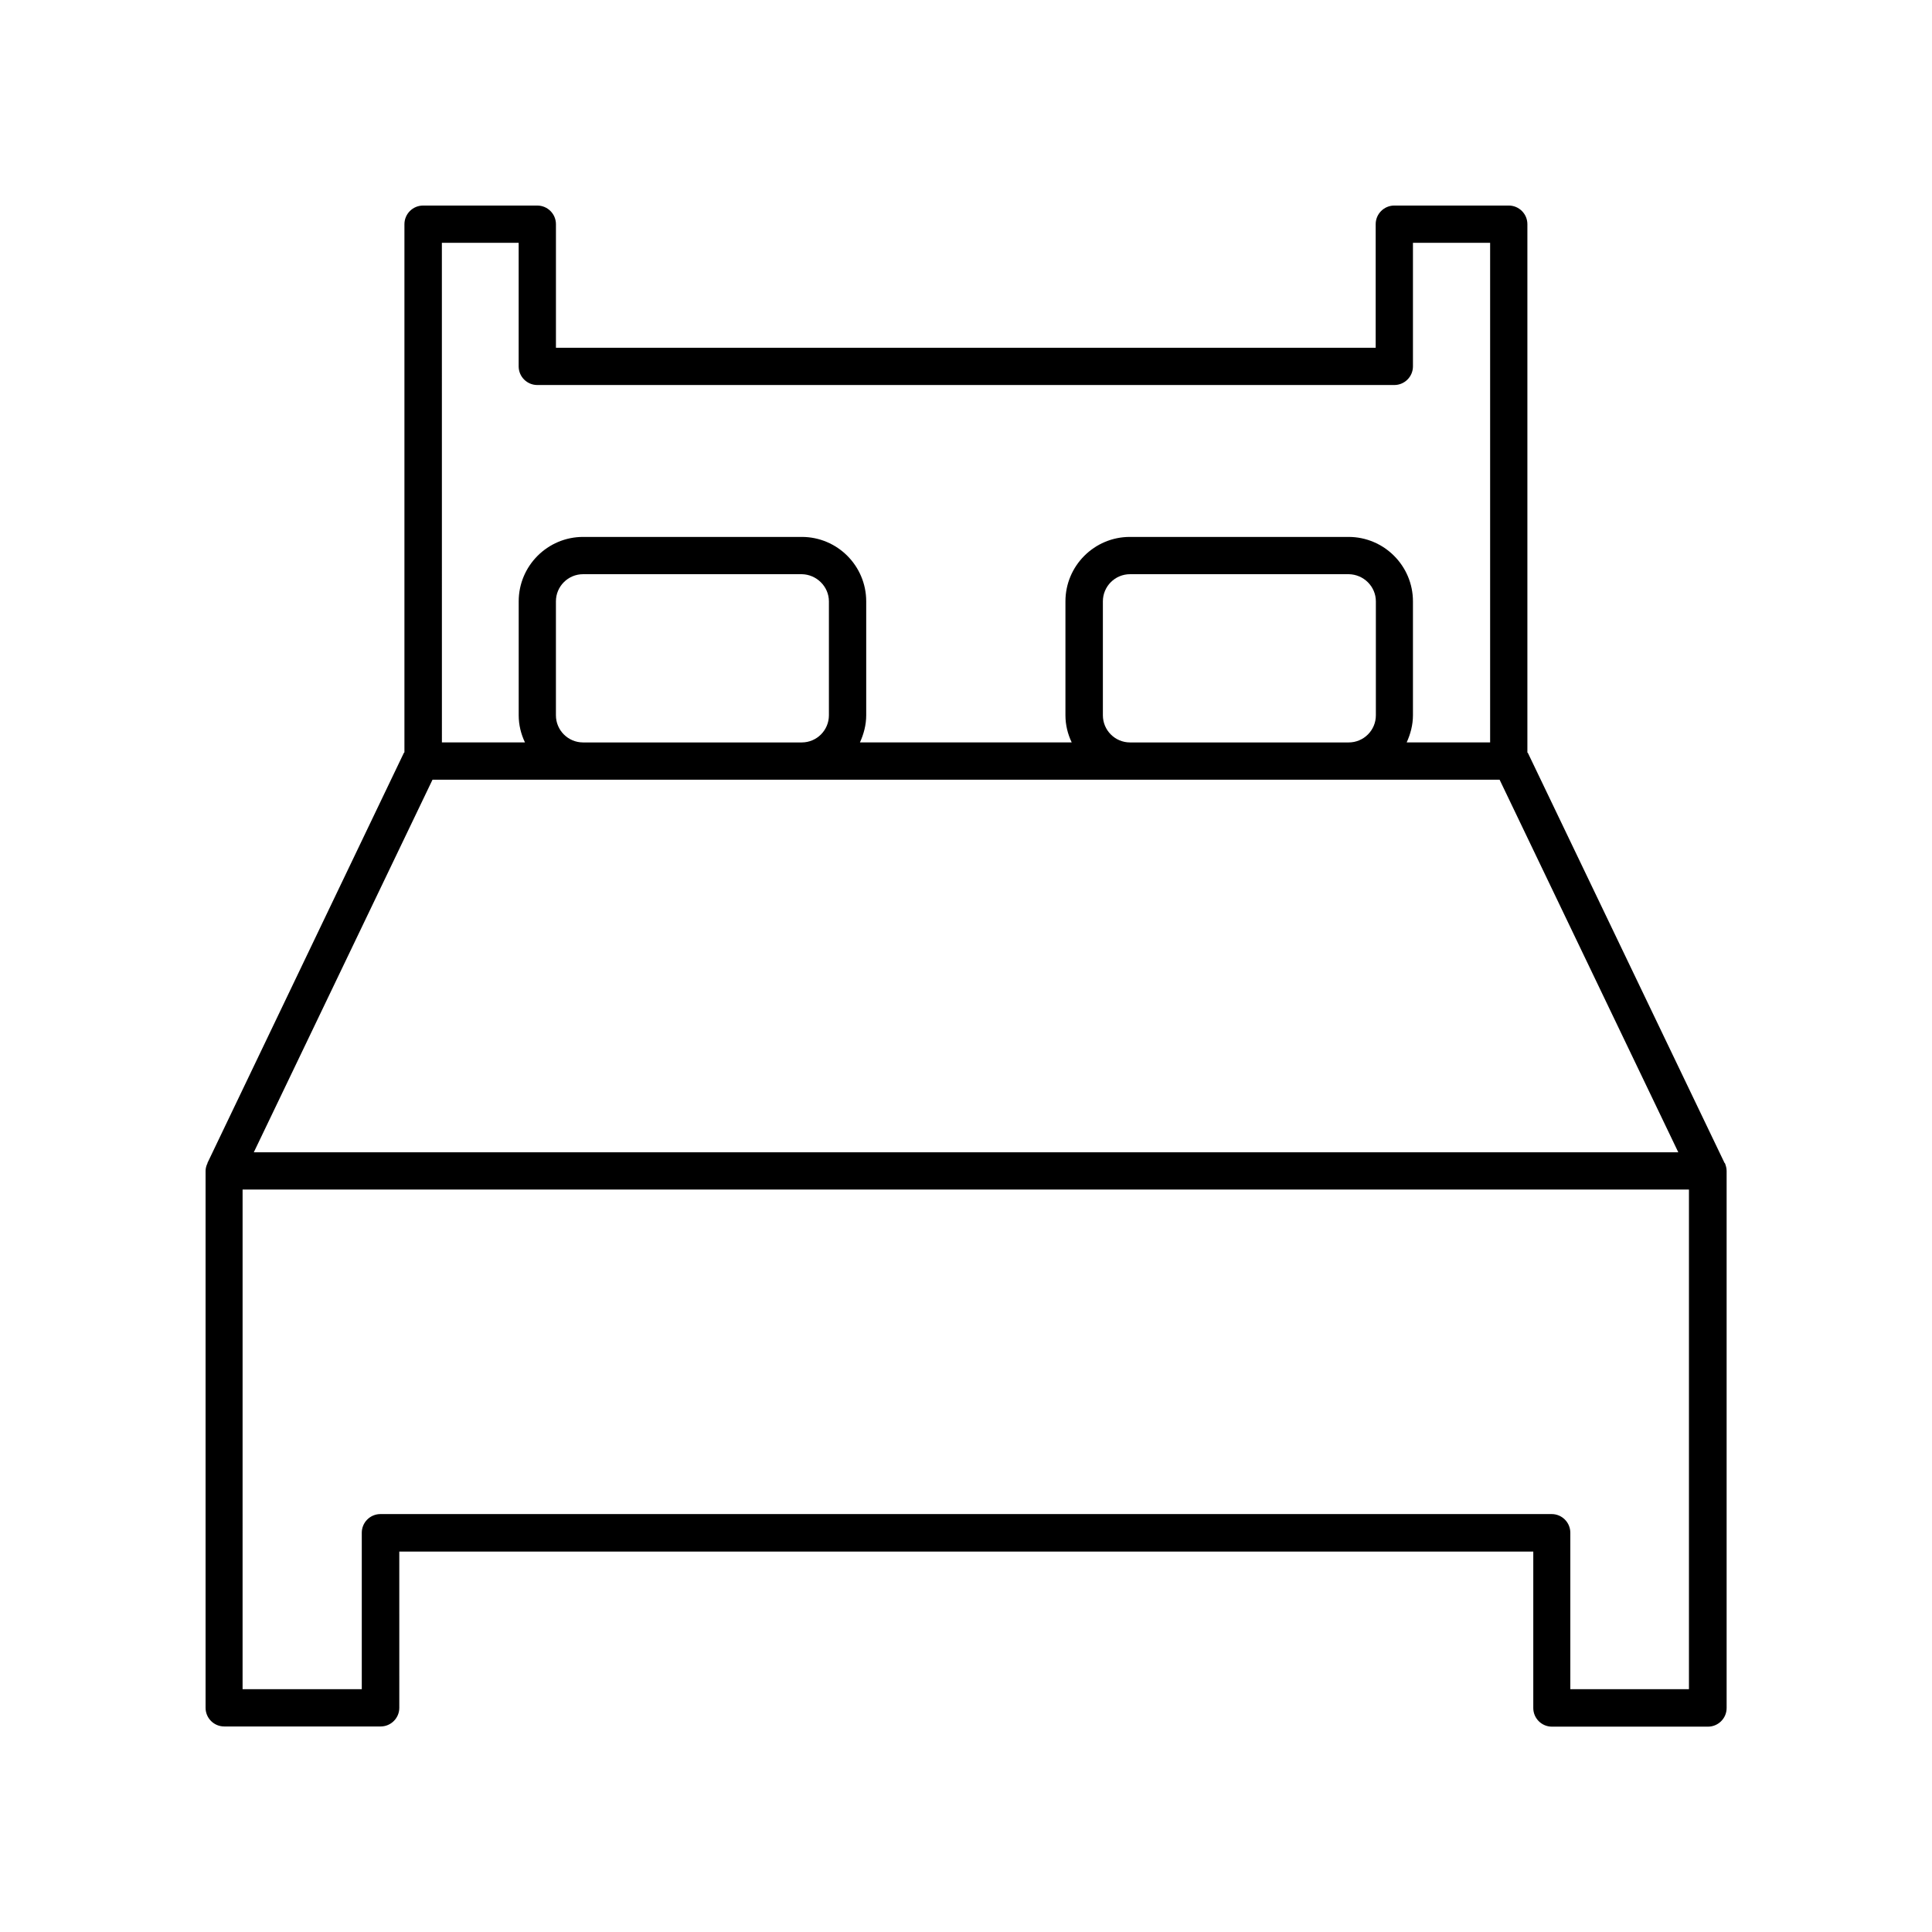 <?xml version="1.0" encoding="UTF-8"?>
<!-- Uploaded to: ICON Repo, www.svgrepo.com, Generator: ICON Repo Mixer Tools -->
<svg fill="#000000" width="800px" height="800px" version="1.1" viewBox="144 144 512 512" xmlns="http://www.w3.org/2000/svg">
 <path d="m601.02 452.19-52.094-108.62-0.152-0.152v-140.01c0-2.719-2.215-4.938-4.938-4.938h-30.328c-2.719 0-4.938 2.215-4.938 4.938v32.746l-217.24 0.004v-32.746c0-2.719-2.215-4.938-4.938-4.938h-30.277c-2.719 0-4.938 2.215-4.938 4.938v139.96c-0.051 0.051-0.102 0.102-0.152 0.152l-52.047 108.67v0.102c-0.301 0.605-0.5 1.312-0.5 2.016v142.28c0 2.719 2.215 4.938 4.938 4.938h41.465c2.719 0 4.938-2.215 4.938-4.938l-0.004-41.414h300.52v41.465c0 2.719 2.215 4.938 4.938 4.938h41.363c2.719 0 4.938-2.215 4.938-4.938v-142.33c0-0.754-0.203-1.41-0.453-2.066-0.102 0-0.051-0.051-0.102-0.051zm-339.97-243.84h20.402v32.746c0 2.719 2.215 4.938 4.938 4.938h227.12c2.719 0 4.938-2.215 4.938-4.938v-32.746h20.453v132.4h-22.117c1.008-2.215 1.664-4.637 1.664-7.203v-30.18c0-9.422-7.656-17.078-17.078-17.078h-57.938c-9.422 0-17.078 7.656-17.078 17.078v30.18c0 2.57 0.605 4.988 1.664 7.203h-56.125c1.008-2.215 1.664-4.637 1.664-7.203v-30.18c0-9.422-7.656-17.078-17.078-17.078h-57.938c-9.422 0-17.078 7.656-17.078 17.078v30.18c0 2.57 0.605 4.988 1.664 7.203h-22.016l-0.008-132.4zm247.57 95.02v30.18c0 3.981-3.223 7.203-7.203 7.203h-57.938c-3.981 0-7.203-3.223-7.203-7.203v-30.18c0-3.981 3.223-7.203 7.203-7.203h57.938c3.977 0.051 7.203 3.273 7.203 7.203zm-144.95 0v30.18c0 3.981-3.223 7.203-7.203 7.203h-57.938c-3.981 0-7.203-3.223-7.203-7.203v-30.18c0-3.981 3.223-7.203 7.203-7.203h57.938c3.926 0.051 7.203 3.273 7.203 7.203zm-105.05 47.258h282.79l47.359 98.746h-377.51zm333.02 241.02h-31.488v-41.465c0-2.719-2.215-4.938-4.938-4.938h-310.4c-2.719 0-4.938 2.215-4.938 4.938v41.465h-31.59l0.004-132.4h383.3v132.4z"/>
</svg>